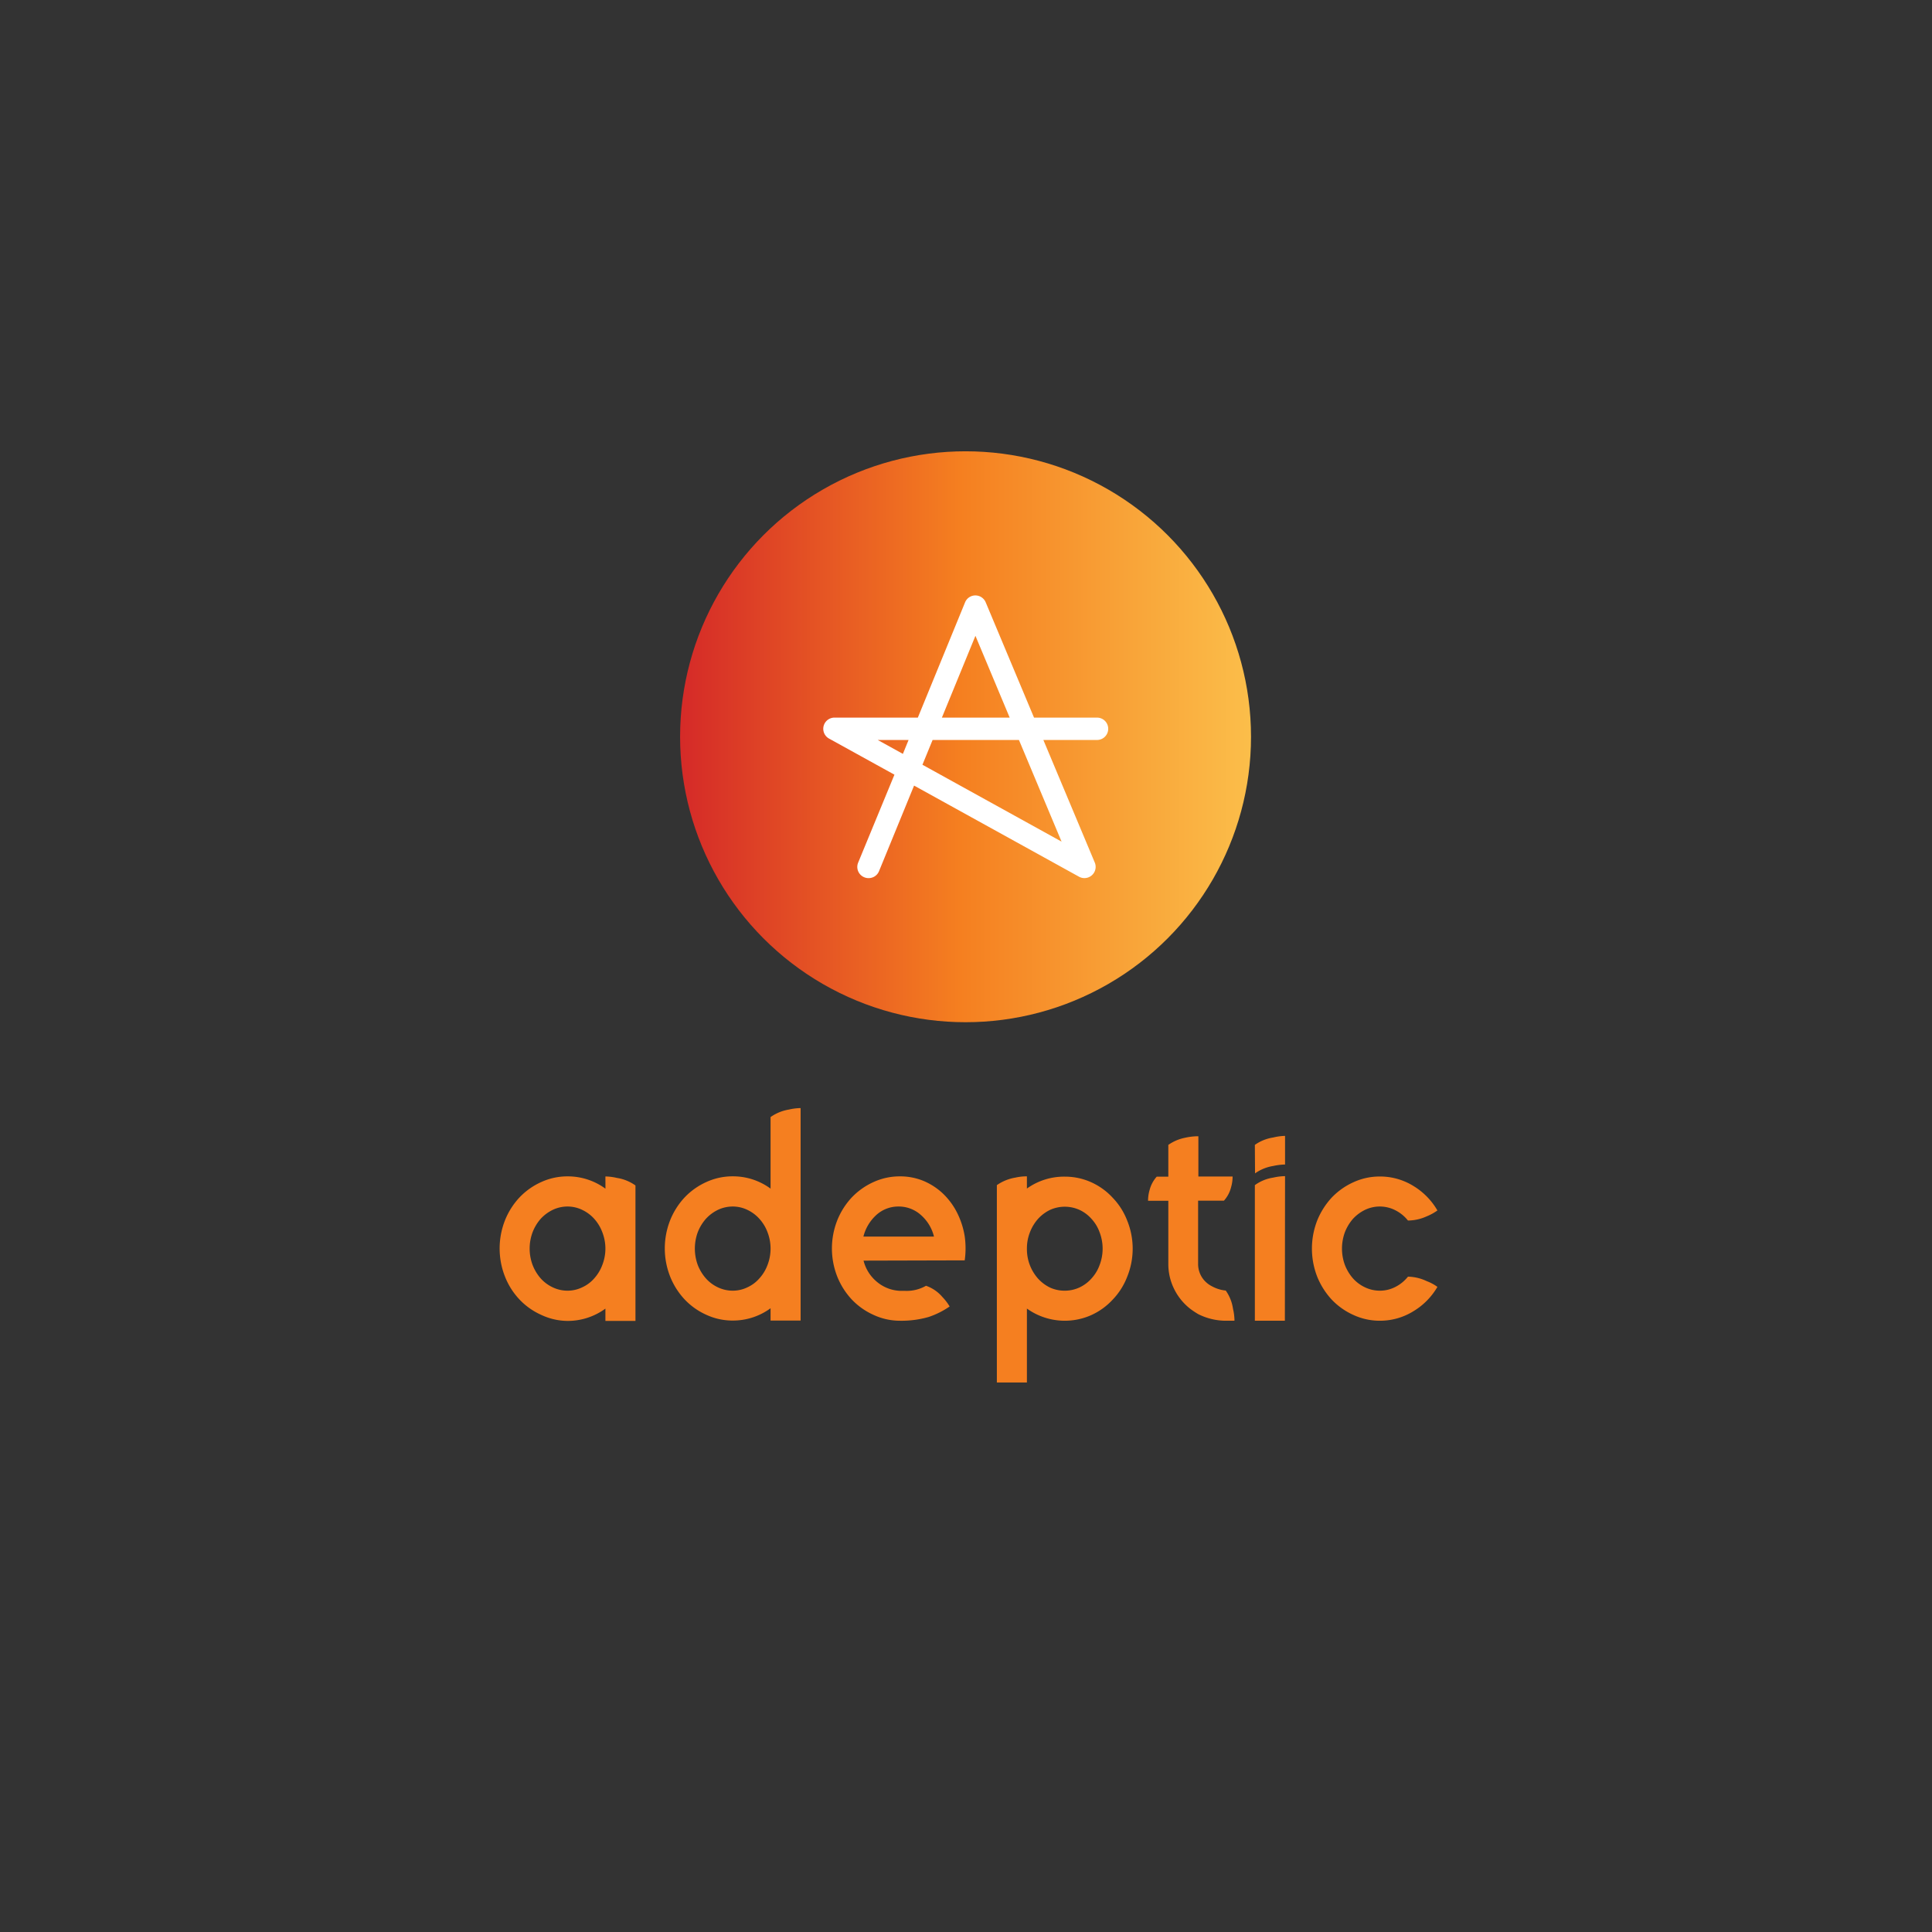<?xml version="1.0" encoding="UTF-8"?><svg xmlns="http://www.w3.org/2000/svg" data-name="Layer 1" height="432" viewBox="0 0 432 432" width="432"><rect x="0" y="0" width="432" height="432" fill="#333333" stroke="none"/><defs><linearGradient gradientUnits="userSpaceOnUse" id="a" x1="152.07" x2="279.73" y1="164.74" y2="164.74"><stop offset="0" stop-color="#d52a28"/><stop offset=".49" stop-color="#f57f20"/><stop offset="1" stop-color="#fbbe4a"/></linearGradient></defs><circle cx="215.9" cy="164.74" fill="url(#a)" r="63.83"/><path d="M194.2,196.35a2.44,2.44,0,0,1-.95-.19,2.5,2.5,0,0,1-1.37-3.26L200,173.22l-14.62-8.07a2.5,2.5,0,0,1,1.21-4.69h18.64l10.56-25.77a2.48,2.48,0,0,1,2.3-1.55h0a2.5,2.5,0,0,1,2.31,1.53l10.81,25.79h14.09a2.5,2.5,0,0,1,0,5h-12l11.5,27.42a2.51,2.51,0,0,1-3.52,3.16l-36.89-20.38-7.84,19.14A2.5,2.5,0,0,1,194.2,196.35ZM206.26,171l31.11,17.19-9.53-22.73H208.53Zm-10-5.54,5.63,3.11,1.27-3.11Zm14.35-5h15.16l-7.66-18.29Z" fill="#fff"/><path d="M135.37,263.07a1.76,1.76,0,0,1,.34,0,12.17,12.17,0,0,1,2.25.32,9.68,9.68,0,0,1,4.13,1.68v30.29h-6.72v-2.75a14.28,14.28,0,0,1-8.47,2.75A14,14,0,0,1,121,294a15.22,15.22,0,0,1-4.84-3.43,15.94,15.94,0,0,1-3.25-5.13,17.17,17.17,0,0,1,0-12.56,16.38,16.38,0,0,1,3.25-5.13,15.38,15.38,0,0,1,4.84-3.43,14,14,0,0,1,5.91-1.28,14.21,14.21,0,0,1,8.47,2.75ZM126.9,288.6a7.5,7.5,0,0,0,3.28-.75,7.92,7.92,0,0,0,2.69-2,9.37,9.37,0,0,0,1.81-3,10.05,10.05,0,0,0,0-7.32,9.37,9.37,0,0,0-1.81-3,8.48,8.48,0,0,0-2.69-2,7.5,7.5,0,0,0-3.28-.75,7.66,7.66,0,0,0-3.31.75,9,9,0,0,0-2.69,2,9.94,9.94,0,0,0-1.81,3,10.48,10.48,0,0,0,0,7.32,9.94,9.94,0,0,0,1.81,3,8.33,8.33,0,0,0,2.69,2A7.66,7.66,0,0,0,126.9,288.6Z" fill="#f57f20"/><path d="M172.3,249.78a9.89,9.89,0,0,1,4.1-1.68,12.64,12.64,0,0,1,2.28-.32,1.76,1.76,0,0,1,.34,0v47.5H172.3v-2.75a14.23,14.23,0,0,1-8.46,2.75,14,14,0,0,1-5.91-1.29,15.22,15.22,0,0,1-4.84-3.43,16.38,16.38,0,0,1-3.25-5.13,17.17,17.17,0,0,1,0-12.56,16.38,16.38,0,0,1,3.25-5.13,15.38,15.38,0,0,1,4.84-3.43,14,14,0,0,1,5.91-1.28,14.16,14.16,0,0,1,8.46,2.75Zm-8.46,38.82a7.5,7.5,0,0,0,3.28-.75,7.89,7.89,0,0,0,2.68-2,9.22,9.22,0,0,0,1.82-3,10.19,10.19,0,0,0,0-7.32,9.22,9.22,0,0,0-1.82-3,8.44,8.44,0,0,0-2.68-2,7.5,7.5,0,0,0-3.28-.75,7.74,7.74,0,0,0-3.32.75,8.91,8.91,0,0,0-2.68,2,10,10,0,0,0-1.82,3,10.63,10.63,0,0,0,0,7.32,10,10,0,0,0,1.82,3,8.29,8.29,0,0,0,2.68,2A7.74,7.74,0,0,0,163.84,288.6Z" fill="#f57f20"/><path d="M193.09,281.88a9,9,0,0,0,3,4.75,8.6,8.6,0,0,0,5.09,2l1.06,0a8.67,8.67,0,0,0,4.82-1.13,8.41,8.41,0,0,1,3.65,2.5,11.64,11.64,0,0,1,1.63,2.13,18.64,18.64,0,0,1-4.66,2.34,22,22,0,0,1-6.5.85A14,14,0,0,1,195.3,294a15.34,15.34,0,0,1-4.84-3.43,16.38,16.38,0,0,1-3.25-5.13,17.17,17.17,0,0,1,0-12.56,16.38,16.38,0,0,1,3.25-5.13,15.5,15.5,0,0,1,4.84-3.43,14,14,0,0,1,5.91-1.28,13.61,13.61,0,0,1,5.25,1,14.52,14.52,0,0,1,4.38,2.84,15.72,15.72,0,0,1,3.15,4.25,18.07,18.07,0,0,1,1.72,5.31,18.82,18.82,0,0,1,.19,2.69,18.32,18.32,0,0,1-.19,2.69Zm15.75-5.38a9.37,9.37,0,0,0-2.91-4.81,7.41,7.41,0,0,0-5-1.91,7.29,7.29,0,0,0-5,1.91,9.73,9.73,0,0,0-2.87,4.81Z" fill="#f57f20"/><path d="M238.09,263.1a14.24,14.24,0,0,1,5.9,1.25,14.71,14.71,0,0,1,4.81,3.47,15.25,15.25,0,0,1,3.25,5.12,16.7,16.7,0,0,1,0,12.53,15.29,15.29,0,0,1-3.25,5.13,14.86,14.86,0,0,1-4.81,3.47,14.55,14.55,0,0,1-14.37-1.47v16.53H222.9V265a10.1,10.1,0,0,1,4.12-1.68,11.72,11.72,0,0,1,2.16-.28,2.85,2.85,0,0,1,.44,0v2.72A14.28,14.28,0,0,1,238.09,263.1Zm0,25.5a7.76,7.76,0,0,0,3.28-.72,8.24,8.24,0,0,0,2.68-2,8.88,8.88,0,0,0,1.82-3,10.27,10.27,0,0,0,0-7.35,8.74,8.74,0,0,0-1.82-3,8.14,8.14,0,0,0-2.68-2,8,8,0,0,0-6.57,0,8.91,8.91,0,0,0-2.68,2,9.77,9.77,0,0,0-1.82,3,9.88,9.88,0,0,0-.68,3.63v.15a9.9,9.9,0,0,0,2.5,6.6,8.91,8.91,0,0,0,2.68,2A7.8,7.8,0,0,0,238.09,288.6Z" fill="#f57f20"/><path d="M275.71,292.69a11.52,11.52,0,0,1,.31,2.22,2.29,2.29,0,0,1,0,.41l-2.06,0a13.85,13.85,0,0,1-6-1.46,19.15,19.15,0,0,1-1.72-1.13,12.78,12.78,0,0,1-3.63-4.37,12.56,12.56,0,0,1-1.37-5.75V268.5h-4.53v-.15a8.49,8.49,0,0,1,.34-2.25,7.16,7.16,0,0,1,1.6-3h2.59V256a9.83,9.83,0,0,1,3.72-1.59,13.43,13.43,0,0,1,2.81-.34h.19v9h7.65v.15a8.49,8.49,0,0,1-.34,2.25,7,7,0,0,1-1.59,3H267.9v14.07a5.53,5.53,0,0,0,1,3.28,5.75,5.75,0,0,0,2.12,1.81,8,8,0,0,0,3.06.94A9.38,9.38,0,0,1,275.71,292.69Z" fill="#f57f20"/><path d="M280.59,256a9.58,9.58,0,0,1,4.09-1.65A12.64,12.64,0,0,1,287,254a1.67,1.67,0,0,1,.34,0v6.4a1.72,1.72,0,0,0-.34,0,13.37,13.37,0,0,0-2.28.31,9.7,9.7,0,0,0-4.09,1.66Zm6.71,39.32h-6.71V265a9.34,9.34,0,0,1,4.09-1.68A12.64,12.64,0,0,1,287,263a1.67,1.67,0,0,1,.34,0Z" fill="#f57f20"/><path d="M316,293.22a14.16,14.16,0,0,1-7.47,2.1,14,14,0,0,1-5.9-1.29,15.38,15.38,0,0,1-4.85-3.43,16.75,16.75,0,0,1-3.25-5.13,17.3,17.3,0,0,1,0-12.56,16.75,16.75,0,0,1,3.25-5.13,15.54,15.54,0,0,1,4.85-3.43,14,14,0,0,1,5.9-1.28,14.15,14.15,0,0,1,7.47,2.09,15.42,15.42,0,0,1,5.41,5.5,11.25,11.25,0,0,1-2.38,1.31,10.29,10.29,0,0,1-4,.94h-.21a8.55,8.55,0,0,0-2.79-2.28,7.65,7.65,0,0,0-6.81-.1,9.07,9.07,0,0,0-2.69,2,10.14,10.14,0,0,0-1.81,3,10.63,10.63,0,0,0,0,7.32,10.14,10.14,0,0,0,1.81,3,8.43,8.43,0,0,0,2.69,2,7.69,7.69,0,0,0,3.31.75,7.51,7.51,0,0,0,3.5-.85,8.55,8.55,0,0,0,2.79-2.28h.21a10.2,10.2,0,0,1,4,1,10.05,10.05,0,0,1,2.38,1.28A15.34,15.34,0,0,1,316,293.22Z" fill="#f57f20"/></svg>
